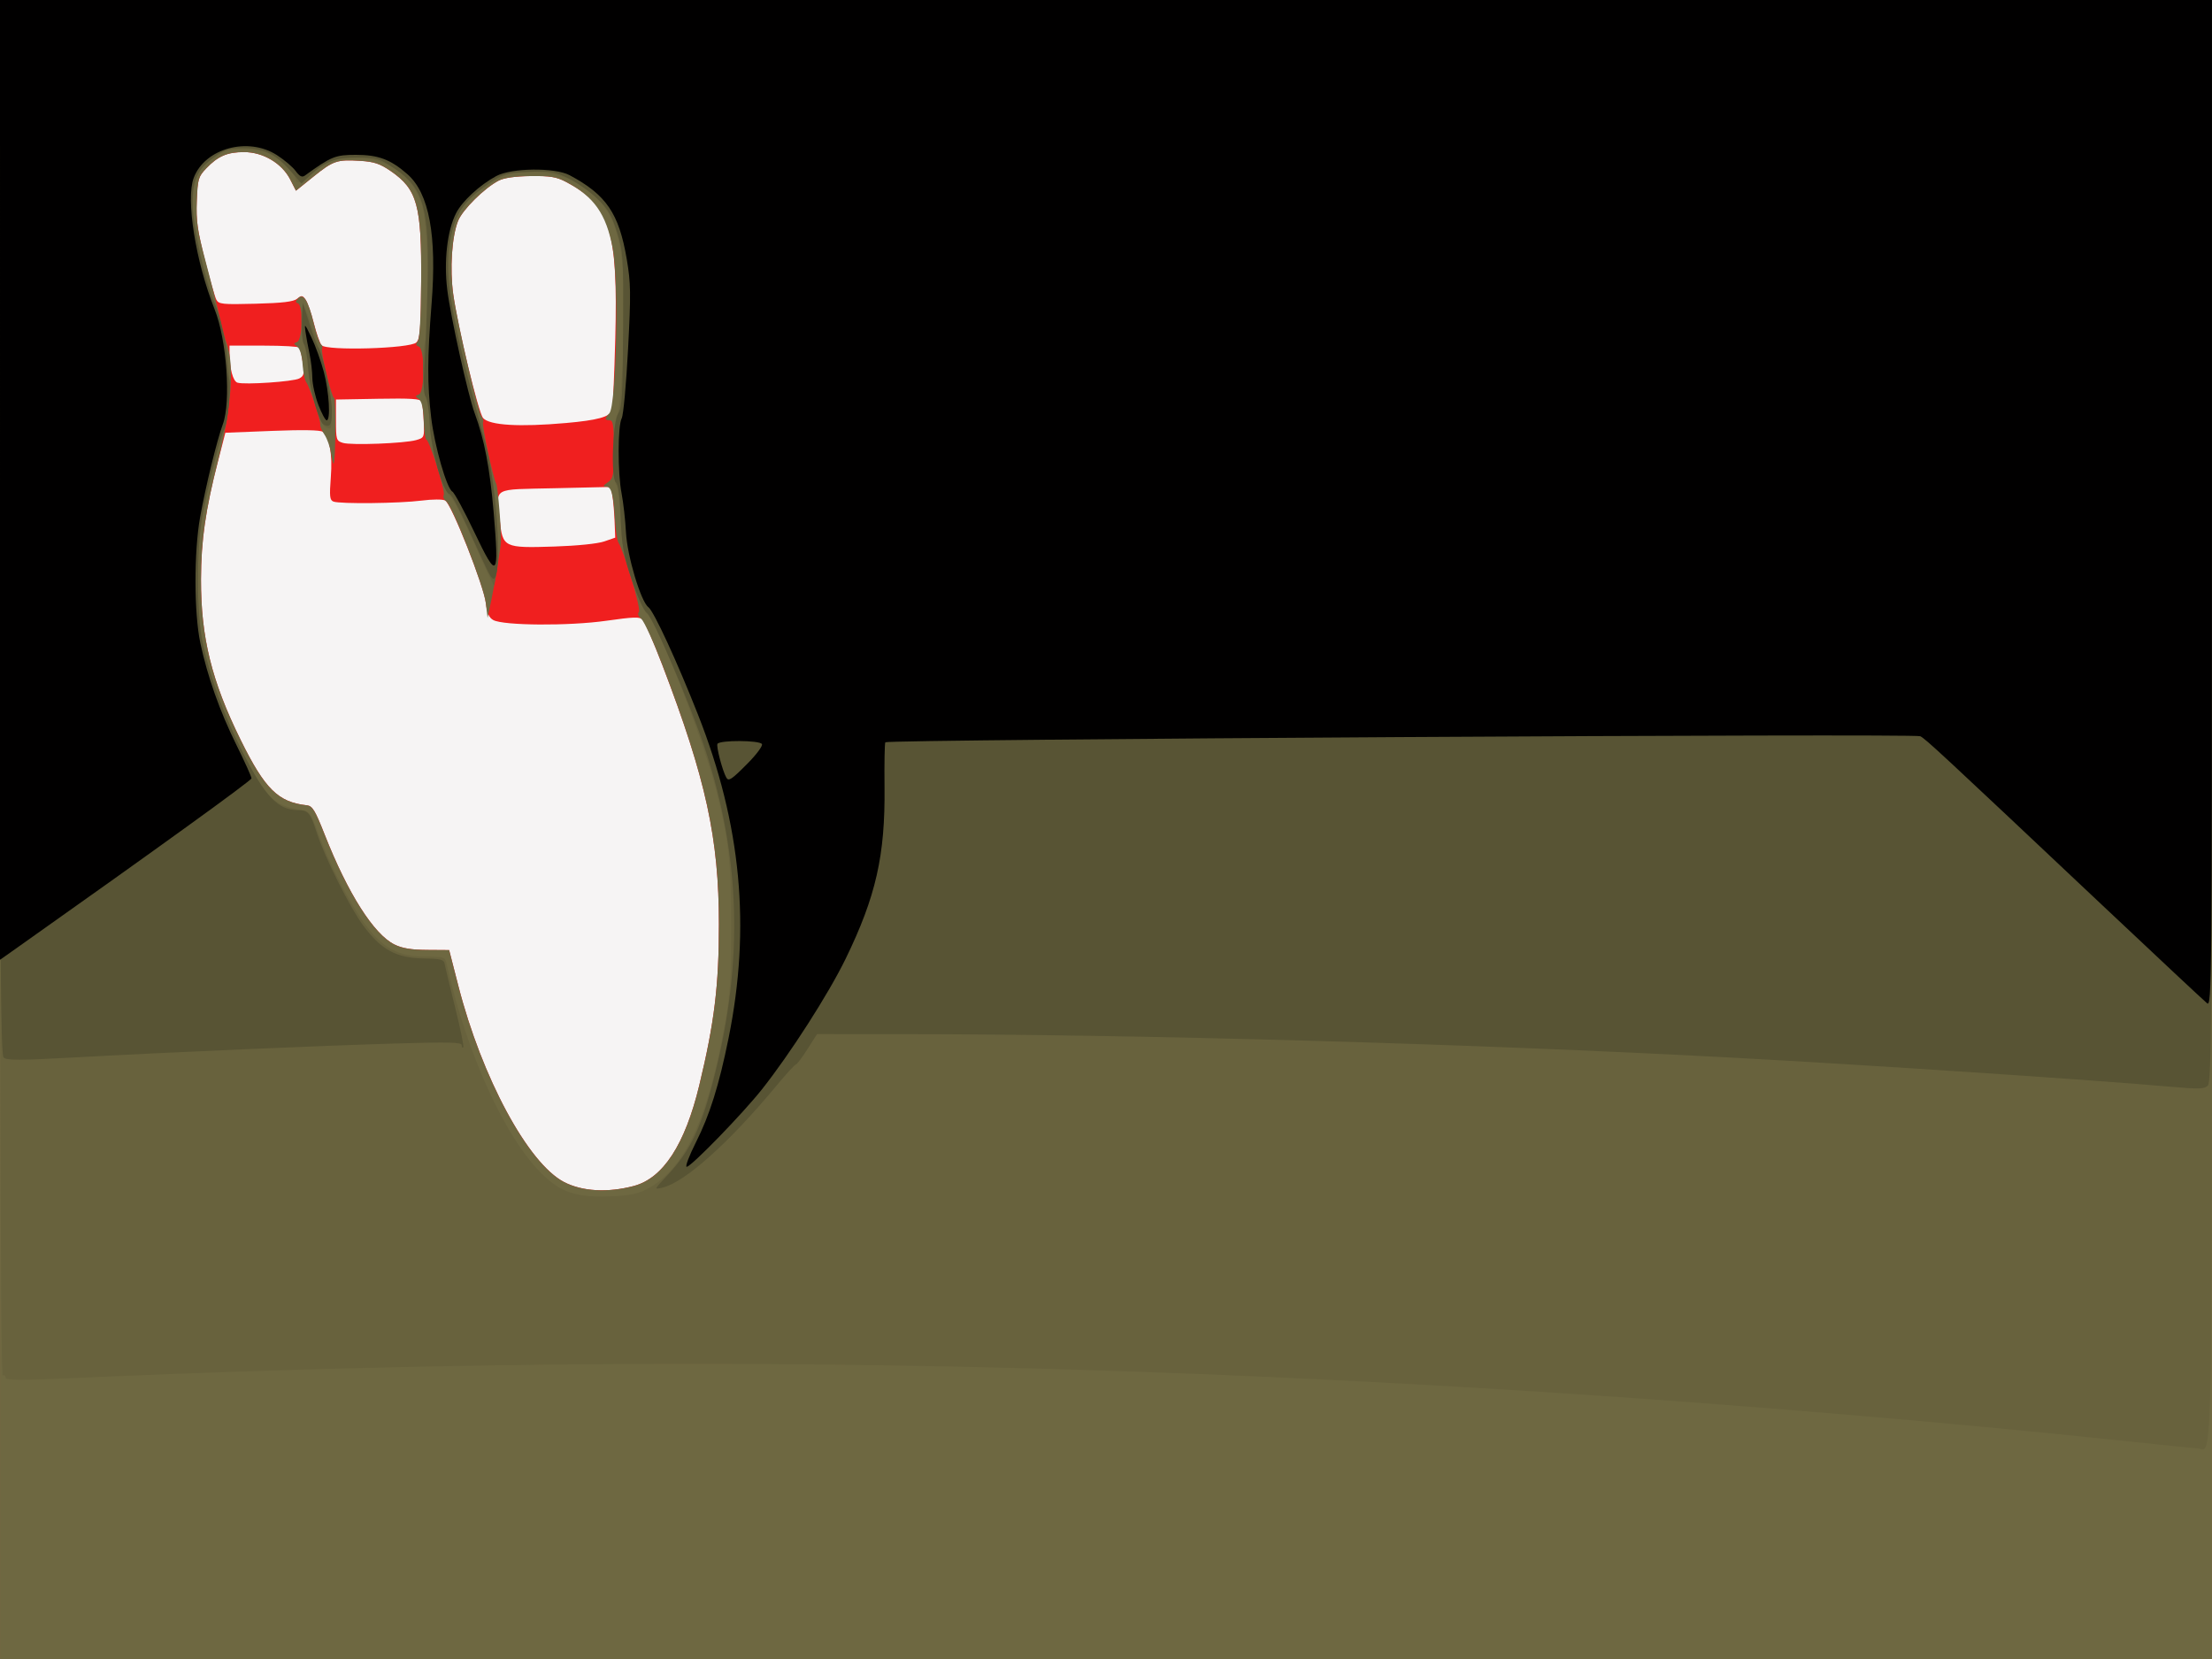 <svg xmlns="http://www.w3.org/2000/svg" viewBox="0 0 800.01 600"><rect x="0" y="0" width="800.01" height="600" fill="#333333" stroke="none"/><path d="M.005 300V0h800v600h-800V300z" fill="#f6f4f4"/><path d="M.005 300V0h800v600h-800V300zm229.21 128.93c10.605-2.799 18.527-14.974 23.698-36.424 5.461-22.654 7.095-36.051 7.095-58.189 0-31.155-4.67-52.557-20.467-93.811-3.16-8.25-6.32-15.607-7.024-16.349-1.073-1.131-3.228-1.072-13.349.367-13.422 1.909-37.095 1.75-40.766-.273-1.555-.857-2.264-2.5-2.712-6.279-.744-6.282-12.45-35.772-14.673-36.961-.903-.483-4.656-.468-8.558.035-7.94 1.022-29.5 1.262-31.866.354-1.336-.513-1.483-1.873-.948-8.828.64-8.318-.44-14.328-2.947-16.408-.774-.643-7.304-.761-18.199-.33l-16.99.673-2.72 10.496c-4.423 17.062-6.065 28.51-6.098 42.504-.049 21.047 3.853 36.853 14.347 58.115 8.759 17.745 13.57 22.503 23.89 23.623 2.08.225 3.005 1.745 6.557 10.763 8.315 21.108 17.703 35.882 25.153 39.579 2.798 1.388 6.076 1.935 11.838 1.976l7.969.055 3.322 12.945c8.53 33.234 25.241 64.222 38.263 70.957 6.563 3.394 15.728 3.908 25.185 1.412zm-10.708-233.1l4-1.386-.234-5.972c-.129-3.284-.482-7.41-.785-9.167l-.551-3.196-20.215.465c-23.17.532-21.212-.585-19.982 11.399 1.034 10.073 1.456 10.28 19.767 9.692 8.15-.262 15.67-1.028 18-1.835zm-68-36.664c2.941-.838 2.995-.97 2.739-6.76-.144-3.248-.472-6.48-.73-7.181-.356-.976-4.063-1.212-15.738-1l-15.271.276v7.455c0 7.08.125 7.493 2.5 8.22 3.014.925 22.29.19 26.5-1.01zm54.204-6.174c11.307-1.001 15.785-2.215 16.669-4.52.266-.693.78-12.445 1.142-26.116 1.032-38.917-1.888-48.2-17.793-56.564-3.476-1.828-5.74-2.202-12.809-2.116-5.59.068-9.626.642-11.563 1.643-5.154 2.666-13.064 10.51-14.687 14.565-2.266 5.663-3.035 17.415-1.743 26.616 1.715 12.204 9.098 42.782 10.793 44.698 2.338 2.643 13.116 3.287 29.99 1.793zm-96.484-16.108c1.714-.917 1.887-1.69 1.284-5.722-.384-2.563-.906-4.998-1.16-5.41-.254-.413-6.06-.75-12.903-.75h-12.44l.01 2.75c.023 5.574 1.254 10.155 2.862 10.65 2.669.818 20.206-.373 22.347-1.518zm42.364-13.037c1.326-1.326 1.602-4.853 1.722-21.962.193-27.676-1.385-33.402-11.037-40.043-3.836-2.64-5.975-3.354-10.99-3.674-8.378-.533-9.777-.058-17.015 5.777l-6.237 5.028-2.06-4.038c-2.999-5.878-9.822-9.933-16.712-9.933-6.097 0-9.461 1.461-13.755 5.975-2.762 2.905-3.028 3.82-3.351 11.551-.29 6.936.211 10.623 2.88 21.185 1.776 7.034 3.66 13.62 4.187 14.634.872 1.682 2.137 1.816 14.218 1.5 9.76-.254 13.726-.732 15.022-1.808 1.558-1.294 1.907-1.261 3.04.288.704.963 2.036 4.762 2.961 8.443.925 3.681 2.198 7.316 2.83 8.076 1.75 2.11 32.07 1.227 34.296-1z" fill="#f01f1f"/><path d="M.005 300V0h800v600h-800V300zm229.21 128.93c10.605-2.799 18.527-14.974 23.698-36.424 5.461-22.654 7.095-36.051 7.095-58.189 0-31.126-4.624-52.339-20.446-93.811-3.148-8.25-6.558-15.725-7.578-16.611-1.172-1.018-1.505-1.96-.904-2.561.876-.876-5.3-21.79-7.415-25.111-.45-.706-1.004-4.306-1.231-8-.584-9.482-1.307-12.216-3.229-12.216-1.275 0-1.146-.348.58-1.557 2.055-1.44 2.222-2.342 2.222-12 0-8.616-.262-10.443-1.5-10.443-1.854 0-1.902-.74-.16-2.482 2.579-2.58 3.507-47.915 1.225-59.842-2.366-12.37-6.739-18.57-16.843-23.883-3.476-1.828-5.74-2.202-12.809-2.116-5.59.068-9.625.64-11.563 1.643-5.154 2.665-13.064 10.51-14.687 14.565-2.266 5.663-3.035 17.415-1.742 26.616 1.418 10.092 8.973 42.597 10.276 44.206.536.663.76 1.563.497 2-.514.853 3.7 20.505 4.769 22.233.588.95 1.929 17.542 1.702 21.06-.184 2.866-2.114 14.538-3.469 20.98l-1.363 6.48-.631-5.333c-.72-6.073-12.004-35.015-14.353-36.81-.852-.65-1.246-1.674-.875-2.274.729-1.179-5.202-20.036-6.306-20.051-.367-.005-.779-3.043-.915-6.75-.17-4.672-.717-7.088-1.779-7.873-1.375-1.015-1.375-1.192-.003-1.718 2.224-.854 2.228-16.444.004-17.298-1.149-.44-1.252-.915-.418-1.92.72-.867 1.158-8.454 1.25-21.634.192-27.583-1.394-33.322-11.038-39.958-3.836-2.639-5.975-3.354-10.99-3.673-8.378-.534-9.777-.059-17.015 5.776l-6.237 5.028-2.06-4.037c-3-5.878-9.822-9.934-16.712-9.934-6.097 0-9.46 1.462-13.755 5.975-2.79 2.933-3.023 3.764-3.321 11.84-.276 7.45.193 10.605 3.29 22.185 1.988 7.425 4.266 16.425 5.064 20 .798 3.575 1.867 7.625 2.376 9 2.92 7.887 1.856 23.19-2.92 42-4.695 18.486-6.28 29.42-6.31 43.5-.043 21.053 3.86 36.86 14.352 58.115 8.758 17.745 13.57 22.503 23.89 23.623 2.079.226 3.005 1.746 6.556 10.763 8.315 21.108 17.703 35.882 25.153 39.58 2.798 1.388 6.077 1.935 11.838 1.975l7.969.056 3.323 12.945c8.53 33.234 25.24 64.222 38.263 70.957 6.562 3.393 15.728 3.907 25.185 1.412zM119.725 164c-.3-2.238-1.361-5.29-2.358-6.78-.997-1.492-1.694-3.105-1.55-3.585.346-1.147-3.807-13.778-5.045-15.344-.53-.67-1.126-3.587-1.326-6.483-.228-3.29-.954-5.698-1.935-6.416-1.4-1.023-1.404-1.212-.041-1.735 1.975-.758 2.225-13.228.28-13.941-.986-.361-.971-.75.066-1.833 1.927-2.011 3.626.732 5.701 9.2.936 3.818 2.11 7.194 2.608 7.503.499.308.664.953.367 1.433-.646 1.046 3.48 17.99 4.38 17.988.682 0 .506 22.956-.182 23.643-.23.23-.665-1.411-.965-3.65z" fill="#6e6841"/><path d="M766.005 520.91c-60.27-6.415-138.43-12.998-206-17.351-182.5-11.756-347.43-13.375-531.75-5.221-21.556.953-26.25.927-26.25-.148 0-.72-.45-1.031-1-.691-.665.411-1-82.656-1-248.44V-.001h800v260.57c0 282.3.368 263.61-5.178 263.29-1.277-.074-14.246-1.404-28.821-2.955zm-532.16-90.78c13.606-7.075 22.076-24.965 28.318-59.811 1.946-10.862 2.295-16.233 2.294-35.31 0-23.398-.861-31.106-5.53-49.5-4.672-18.42-21.117-60.25-25.024-63.66-1.043-.92-3.49-6.42-5.437-12.24-2.95-8.815-3.624-12.452-4.038-21.781-.273-6.16-.985-11.788-1.583-12.508-1.37-1.652-1.129-23.266.28-24.964 1.482-1.785 3.159-32.945 2.522-46.85-1.033-22.54-5.411-31.204-19.47-38.531-5.174-2.697-15.8-3.706-21.836-2.073-2.288.62-6.937 3.17-10.332 5.67-7.973 5.87-10.858 11.716-11.652 23.614-.833 12.467 1.766 25.865 13.154 67.814 3.21 11.822 5.48 35.103 4.346 44.534-.448 3.716-.976 6.92-1.175 7.118-.199.199-3.455-6.658-7.235-15.239-3.781-8.58-7.607-16.12-8.503-16.757-2.747-1.95-7.2-17.17-7.575-25.888-.185-4.312-.764-8.64-1.286-9.615-1.402-2.618-1.48-18.18-.11-21.653 1.883-4.77.848-41.509-1.36-48.31C149.087 63.338 140.136 57 128.336 57c-5.909 0-7.608.422-11.39 2.83-2.445 1.556-5.063 3.58-5.818 4.5-1.47 1.79-4.128 2.27-4.128.747 0-1.846-5.345-7.212-9.086-9.12C95.348 54.646 92.062 54 87.971 54c-5.203 0-6.78.462-10.64 3.117-5.894 4.056-7.653 8.238-7.52 17.883.098 7.141 4.338 25.32 8.515 36.502 1.527 4.089 2.968 11.32 4.385 21.998.854 6.437-.084 18.726-1.679 22-1.246 2.557-5.393 19.357-7.652 31-2.358 12.15-2.342 35.04.032 46 3.278 15.137 8.667 29.075 17.864 46.203 5.275 9.826 8.744 12.722 16.907 14.115 3.967.677 4.07.804 6.847 8.42 4.138 11.351 11.333 25.314 17.044 33.078 6.368 8.657 12.068 11.66 22.158 11.674 6.525.01 6.75.094 7.343 2.76 7.18 32.257 21.17 62.958 34.646 76.026 6.645 6.444 12.25 8.312 23.78 7.924 7.486-.251 10.421-.798 13.845-2.579zm-116.44-275.89c-1.902-1.268-5.618-14.17-6.03-20.934-.216-3.563-.838-7.31-1.381-8.324-1.19-2.222-1.34-15.781-.16-14.426 1 1.15 5.691 15.303 8.268 24.95 1.853 6.936 2.598 19.514 1.155 19.485-.413-.008-1.246-.346-1.852-.75z" fill="#68623d"/><path d="M241.098 425.38c8.7-9.23 12.532-17.32 17.448-36.84 10.337-41.04 9.231-78.76-3.441-117.35-5.334-16.24-18.869-47.91-21.164-49.52-1.076-.75-3.388-5.83-5.426-11.92-3.042-9.09-3.619-12.31-4.02-22.43-.311-7.82-.897-12.15-1.731-12.82-1.913-1.51-1.197-21.903.88-25.072 1.324-2.022 1.594-6.77 1.715-30.162.137-26.527.039-28.096-2.2-35.262-1.915-6.136-3.204-8.336-7.087-12.097-2.61-2.529-7.298-5.846-10.417-7.372-5.192-2.54-6.417-2.739-14.5-2.352-8.338.398-9.15.643-14.654 4.401-7.715 5.27-11.09 9.666-12.956 16.88-3.584 13.845-1.207 29.1 11.927 76.54 3.855 13.927 6.121 44.353 3.632 48.77-.798 1.416-1.633.276-4.594-6.27-8.409-18.593-10.839-23.413-12.033-23.87-2.377-.913-6.597-16.056-7.029-25.228-.224-4.758-.899-9.243-1.499-9.966-.719-.866-.882-4.495-.479-10.625.337-5.12.848-17.86 1.134-28.31.793-28.855-1.264-36.438-11.789-43.466-5.741-3.834-6.42-4.034-13.677-4.03-8.141.003-11.613 1.358-17.383 6.782l-2.746 2.581-3.52-4.113c-5.513-6.439-9.76-8.601-17.059-8.684-5.404-.06-6.839.34-10.544 2.944-6.682 4.696-8.41 8.476-8.224 17.986.155 7.87 4.694 28.074 7.864 35 2.173 4.748 4.467 14.846 4.575 20.144.055 2.67.41 5.965.788 7.322.794 2.848-.658 17.044-1.896 18.54-1.02 1.233-5.231 17.77-7.638 29.994-2.364 12-2.356 36.877.014 47.5 2.83 12.686 7.505 25.414 14.203 38.677 8.291 16.417 12.952 21.323 20.258 21.323 3.59 0 4.428 1.006 6.671 8 2.84 8.854 11.905 26.992 16.832 33.674 6.451 8.749 11.948 11.78 21.669 11.953 6.488.114 7.543.385 7.822 2.003.177 1.029 1.882 8.115 3.79 15.747 1.907 7.632 3.225 14.12 2.928 14.417-.297.297-.54-.055-.54-.78 0-1.077-4.31-1.195-23.25-.64-27.977.818-83.133 3.208-116.69 5.053-20.186 1.111-24.664 1.116-25.75.03-1.077-1.076-1.314-35.79-1.314-191.89V.003h800v195.57c0 171.46-.183 195.75-1.483 197.05-1.264 1.265-3.213 1.329-13.25.438-27.904-2.478-110.2-7.943-158.77-10.544-94.388-5.054-215.28-8.473-300.5-8.5l-30.5-.008-3.5 5.489c-1.925 3.02-3.797 5.492-4.16 5.495-.363.003-3.553 3.492-7.088 7.755-17.148 20.677-33.129 34.936-41.252 36.809-2.99.69-2.985.676 1.596-4.184zm-124.58-272.36c-2.078-3.362-4.683-13.607-5.065-19.917-.247-4.07-.92-7.966-1.495-8.66-.576-.694-.913-4.336-.75-8.102l.298-6.84 2.39 7.5c1.313 4.125 2.737 7.95 3.164 8.5 1.605 2.068 4.946 17.548 4.946 22.917 0 4.195-.358 5.584-1.44 5.584-.793 0-1.714-.442-2.048-.981z" fill="#585434"/><path d="M251.646 413.25c5.062-10.06 8.404-20.706 11.85-37.75 8.116-40.143 4.609-77.327-11.036-117-7.618-19.318-15.975-37.417-17.966-38.908-2.731-2.046-7.66-18.525-8.103-27.092-.227-4.4-.936-10.7-1.575-14-1.45-7.487-1.425-24.489.04-27.226.602-1.125 1.632-12.335 2.289-24.91 1.063-20.347 1.01-23.943-.474-32.674-2.805-16.506-7.402-23.249-20.669-30.324-5.315-2.835-21.025-2.657-26.5.3-6.009 3.244-12.327 9.074-14.545 13.421-3.204 6.28-4.473 17.322-3.189 27.75 1.196 9.708 7.522 38.18 9.924 44.662 3.47 9.36 5.513 20.03 6.844 35.73 2.031 23.965 1.336 24.693-6.955 7.287-3.664-7.69-7.244-14.31-7.957-14.708-2.07-1.158-6.455-16.465-7.68-26.808-1.432-12.077-1.4-21.614.135-41 1.968-24.85-.863-40.093-8.73-47-6.053-5.315-10.534-7-18.61-7-7.484 0-8.911.58-18.472 7.5-1.024.742-1.887.314-3.337-1.655-1.076-1.46-4.126-4.047-6.78-5.75-10.47-6.719-26.032-2.467-30.081 8.22-2.914 7.691.685 30.334 7.564 47.583 4.374 10.968 5.962 33.424 2.942 41.602-2.122 5.746-6.22 22.517-8.196 33.535-2.255 12.58-2.22 34.65.07 45.465 2.575 12.148 7.06 24.82 13.099 37.007 3 6.054 5.433 11.454 5.407 12-.038.802-34.131 25.442-84.14 60.811l-6.813 4.818V-.004h800v182.12c0 173-.087 182.05-1.742 180.75-.958-.754-17.973-16.672-37.81-35.372-59.117-55.728-63.86-60.132-65.948-61.224-1.984-1.037-373.24 1.134-374.3 2.189-.257.257-.39 7.57-.297 16.251.265 24.636-3.11 39.538-14.05 62.017-6.184 12.711-20.03 34.312-30.296 47.268-7.025 8.865-25.618 27.998-27.208 27.998-.61 0 .871-3.938 3.293-8.75zm18.758-137.15c3.246-3.28 5.537-6.389 5.16-7-.865-1.399-15.216-1.468-16.075-.077-.53.857 1.804 9.76 3.206 12.228.817 1.44 1.91.71 7.71-5.15zm-155.26-129.68c-1.176-3.074-2.158-7.461-2.182-9.75s-.478-6.186-1.008-8.661c-.53-2.475-1.19-6.075-1.466-8-.454-3.176-.257-2.991 2.137 2 1.451 3.025 3.473 8.65 4.492 12.5 1.926 7.271 2.526 17.5 1.027 17.5-.474 0-1.824-2.515-3-5.589z" fill="#010000"/></svg>